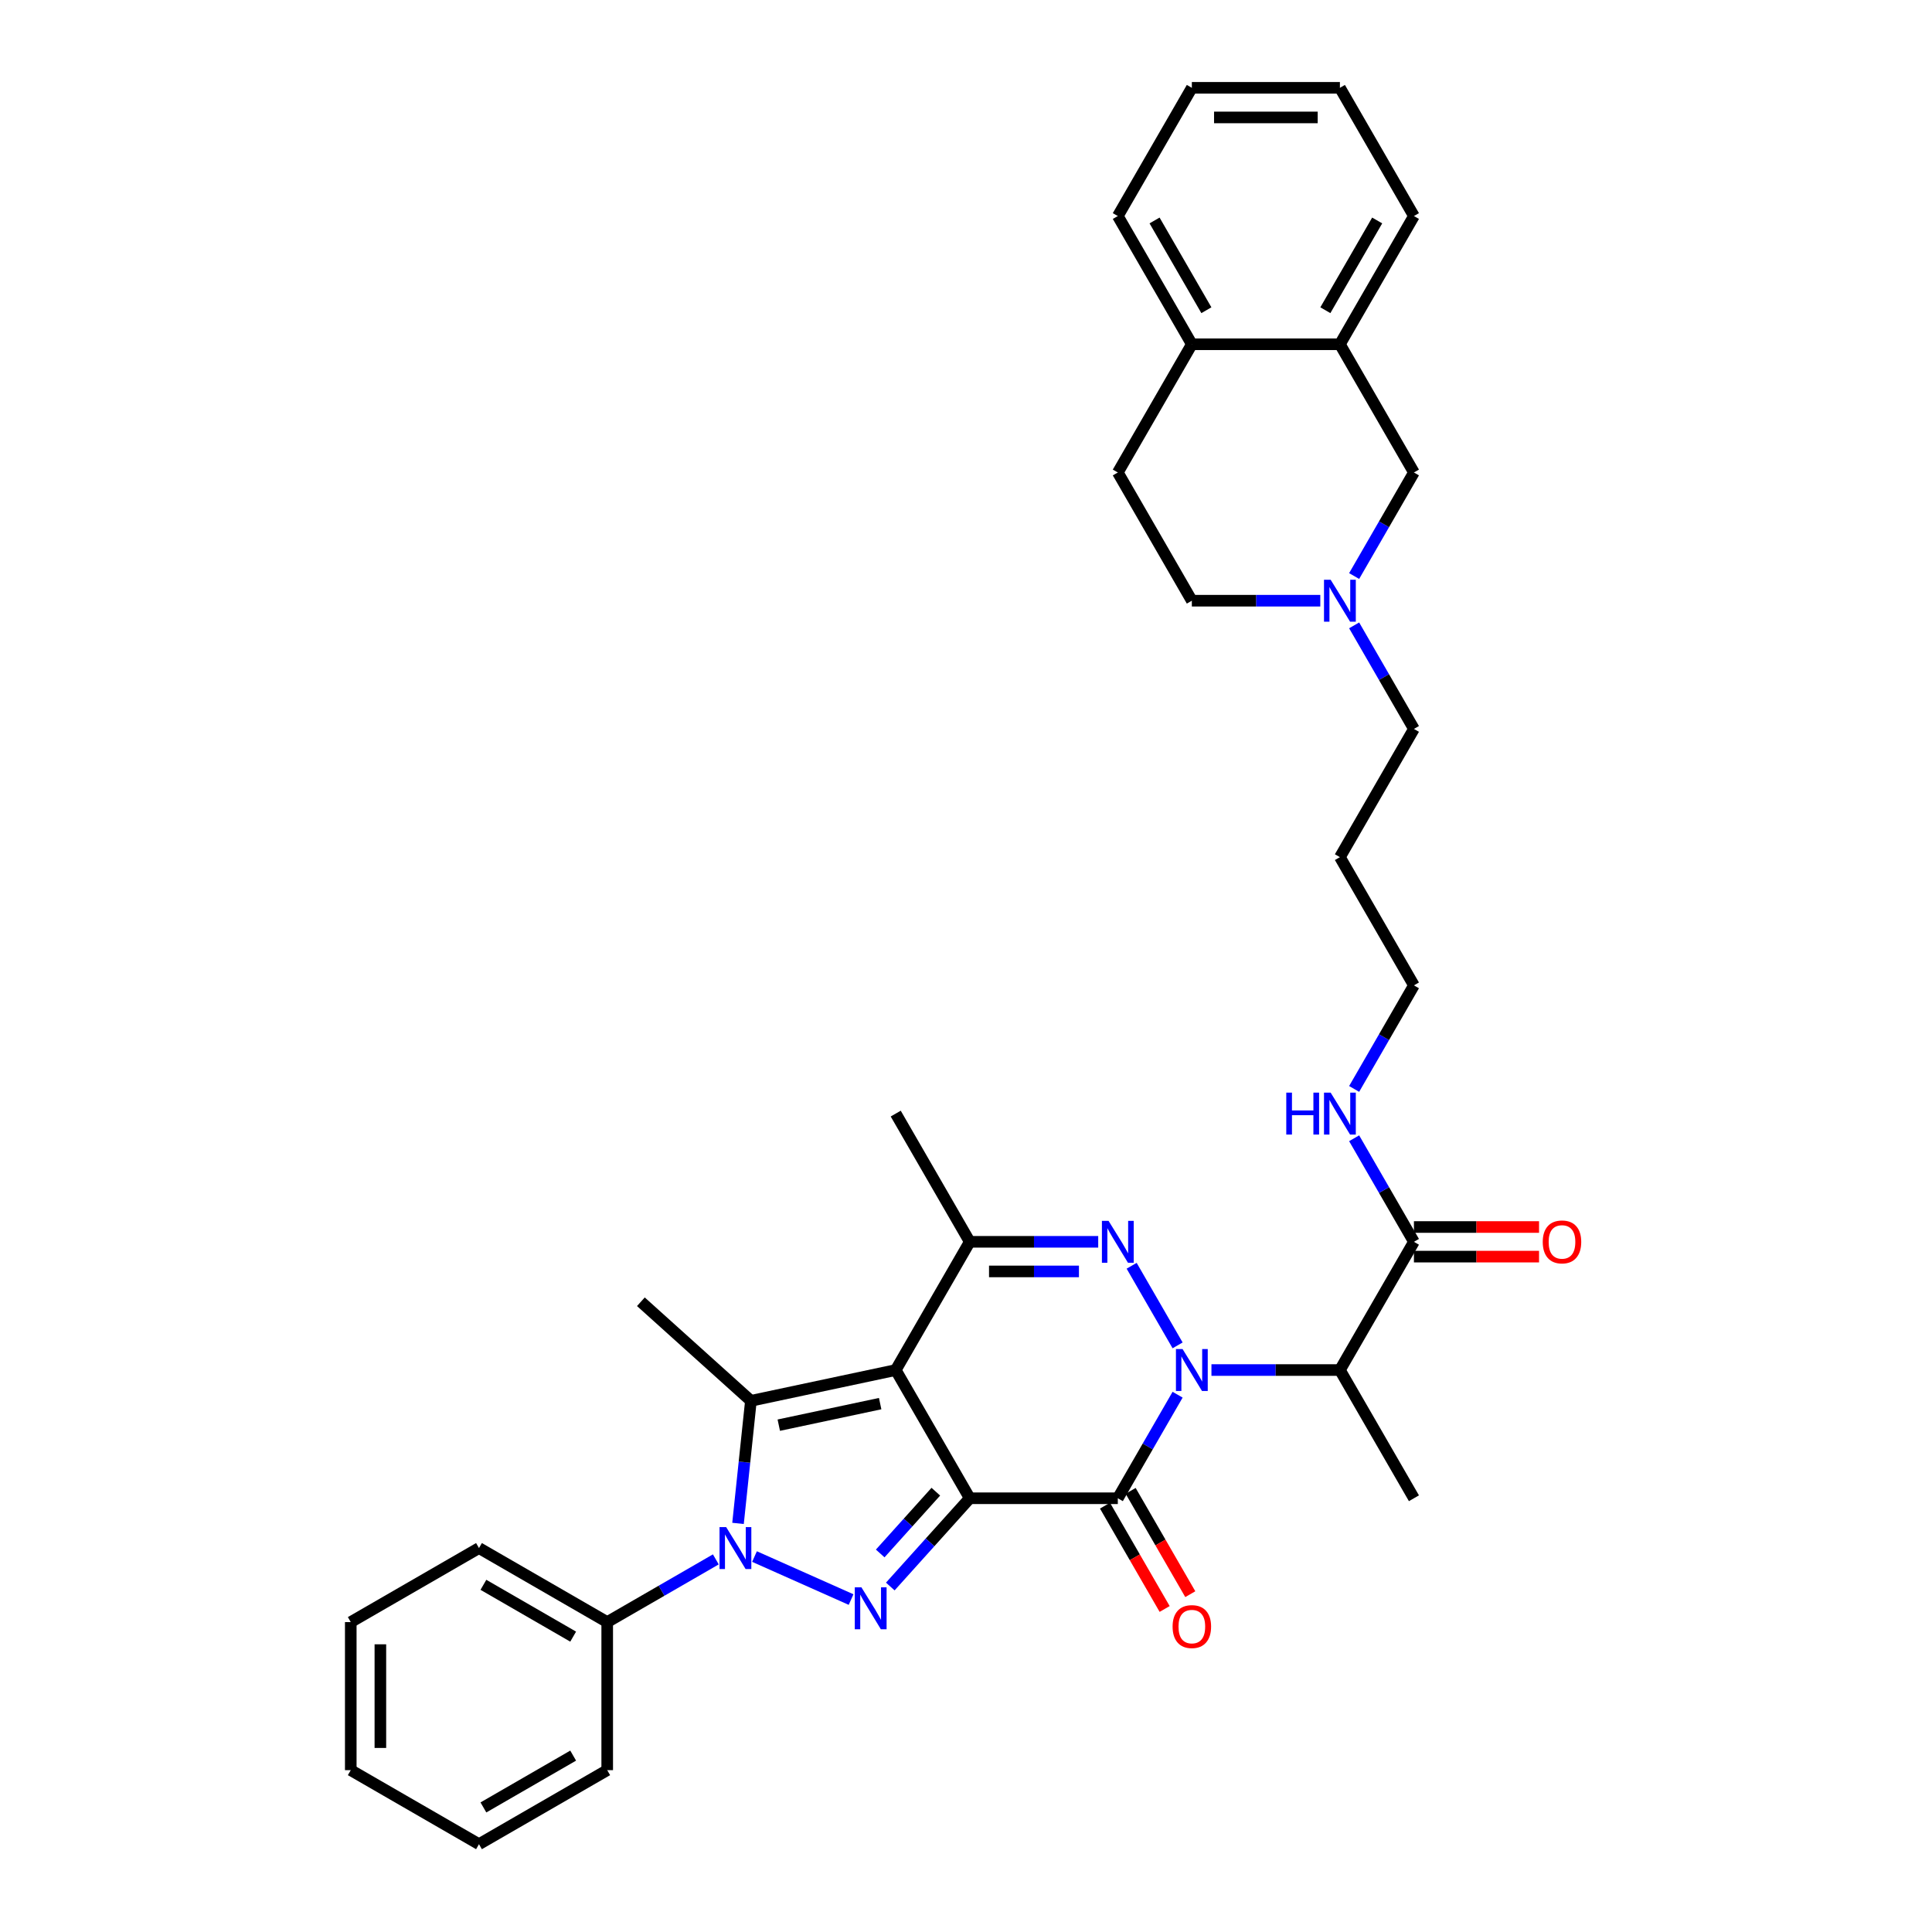 <?xml version='1.0' encoding='iso-8859-1'?>
<svg version='1.1' baseProfile='full'
              xmlns='http://www.w3.org/2000/svg'
                      xmlns:rdkit='http://www.rdkit.org/xml'
                      xmlns:xlink='http://www.w3.org/1999/xlink'
                  xml:space='preserve'
width='1000px' height='1000px' viewBox='0 0 1000 1000'>
<!-- END OF HEADER -->
<rect style='opacity:1.0;fill:#FFFFFF;stroke:none' width='1000' height='1000' x='0' y='0'> </rect>
<path class='bond-0' d='M 501.945,775.496 L 463.627,709.129' style='fill:none;fill-rule:evenodd;stroke:#000000;stroke-width:6px;stroke-linecap:butt;stroke-linejoin:miter;stroke-opacity:1' />
<path class='bond-2' d='M 501.945,775.496 L 578.579,775.496' style='fill:none;fill-rule:evenodd;stroke:#000000;stroke-width:6px;stroke-linecap:butt;stroke-linejoin:miter;stroke-opacity:1' />
<path class='bond-3' d='M 501.945,775.496 L 481.379,798.337' style='fill:none;fill-rule:evenodd;stroke:#000000;stroke-width:6px;stroke-linecap:butt;stroke-linejoin:miter;stroke-opacity:1' />
<path class='bond-3' d='M 481.379,798.337 L 460.813,821.178' style='fill:none;fill-rule:evenodd;stroke:#0000FF;stroke-width:6px;stroke-linecap:butt;stroke-linejoin:miter;stroke-opacity:1' />
<path class='bond-3' d='M 484.385,772.093 L 469.989,788.081' style='fill:none;fill-rule:evenodd;stroke:#000000;stroke-width:6px;stroke-linecap:butt;stroke-linejoin:miter;stroke-opacity:1' />
<path class='bond-3' d='M 469.989,788.081 L 455.592,804.07' style='fill:none;fill-rule:evenodd;stroke:#0000FF;stroke-width:6px;stroke-linecap:butt;stroke-linejoin:miter;stroke-opacity:1' />
<path class='bond-6' d='M 463.627,709.129 L 388.668,725.062' style='fill:none;fill-rule:evenodd;stroke:#000000;stroke-width:6px;stroke-linecap:butt;stroke-linejoin:miter;stroke-opacity:1' />
<path class='bond-6' d='M 455.57,726.511 L 403.098,737.664' style='fill:none;fill-rule:evenodd;stroke:#000000;stroke-width:6px;stroke-linecap:butt;stroke-linejoin:miter;stroke-opacity:1' />
<path class='bond-7' d='M 463.627,709.129 L 501.945,642.761' style='fill:none;fill-rule:evenodd;stroke:#000000;stroke-width:6px;stroke-linecap:butt;stroke-linejoin:miter;stroke-opacity:1' />
<path class='bond-1' d='M 609.525,721.896 L 594.052,748.696' style='fill:none;fill-rule:evenodd;stroke:#0000FF;stroke-width:6px;stroke-linecap:butt;stroke-linejoin:miter;stroke-opacity:1' />
<path class='bond-1' d='M 594.052,748.696 L 578.579,775.496' style='fill:none;fill-rule:evenodd;stroke:#000000;stroke-width:6px;stroke-linecap:butt;stroke-linejoin:miter;stroke-opacity:1' />
<path class='bond-5' d='M 609.525,696.361 L 585.738,655.16' style='fill:none;fill-rule:evenodd;stroke:#0000FF;stroke-width:6px;stroke-linecap:butt;stroke-linejoin:miter;stroke-opacity:1' />
<path class='bond-8' d='M 627.043,709.129 L 660.287,709.129' style='fill:none;fill-rule:evenodd;stroke:#0000FF;stroke-width:6px;stroke-linecap:butt;stroke-linejoin:miter;stroke-opacity:1' />
<path class='bond-8' d='M 660.287,709.129 L 693.531,709.129' style='fill:none;fill-rule:evenodd;stroke:#000000;stroke-width:6px;stroke-linecap:butt;stroke-linejoin:miter;stroke-opacity:1' />
<path class='bond-11' d='M 571.942,779.328 L 587.38,806.066' style='fill:none;fill-rule:evenodd;stroke:#000000;stroke-width:6px;stroke-linecap:butt;stroke-linejoin:miter;stroke-opacity:1' />
<path class='bond-11' d='M 587.38,806.066 L 602.818,832.805' style='fill:none;fill-rule:evenodd;stroke:#FF0000;stroke-width:6px;stroke-linecap:butt;stroke-linejoin:miter;stroke-opacity:1' />
<path class='bond-11' d='M 585.216,771.664 L 600.654,798.403' style='fill:none;fill-rule:evenodd;stroke:#000000;stroke-width:6px;stroke-linecap:butt;stroke-linejoin:miter;stroke-opacity:1' />
<path class='bond-11' d='M 600.654,798.403 L 616.091,825.142' style='fill:none;fill-rule:evenodd;stroke:#FF0000;stroke-width:6px;stroke-linecap:butt;stroke-linejoin:miter;stroke-opacity:1' />
<path class='bond-4' d='M 440.52,827.929 L 390.526,805.67' style='fill:none;fill-rule:evenodd;stroke:#0000FF;stroke-width:6px;stroke-linecap:butt;stroke-linejoin:miter;stroke-opacity:1' />
<path class='bond-12' d='M 370.511,807.135 L 342.4,823.364' style='fill:none;fill-rule:evenodd;stroke:#0000FF;stroke-width:6px;stroke-linecap:butt;stroke-linejoin:miter;stroke-opacity:1' />
<path class='bond-12' d='M 342.4,823.364 L 314.29,839.594' style='fill:none;fill-rule:evenodd;stroke:#000000;stroke-width:6px;stroke-linecap:butt;stroke-linejoin:miter;stroke-opacity:1' />
<path class='bond-36' d='M 381.999,788.509 L 385.333,756.786' style='fill:none;fill-rule:evenodd;stroke:#0000FF;stroke-width:6px;stroke-linecap:butt;stroke-linejoin:miter;stroke-opacity:1' />
<path class='bond-36' d='M 385.333,756.786 L 388.668,725.062' style='fill:none;fill-rule:evenodd;stroke:#000000;stroke-width:6px;stroke-linecap:butt;stroke-linejoin:miter;stroke-opacity:1' />
<path class='bond-35' d='M 568.433,642.761 L 535.189,642.761' style='fill:none;fill-rule:evenodd;stroke:#0000FF;stroke-width:6px;stroke-linecap:butt;stroke-linejoin:miter;stroke-opacity:1' />
<path class='bond-35' d='M 535.189,642.761 L 501.945,642.761' style='fill:none;fill-rule:evenodd;stroke:#000000;stroke-width:6px;stroke-linecap:butt;stroke-linejoin:miter;stroke-opacity:1' />
<path class='bond-35' d='M 558.46,658.088 L 535.189,658.088' style='fill:none;fill-rule:evenodd;stroke:#0000FF;stroke-width:6px;stroke-linecap:butt;stroke-linejoin:miter;stroke-opacity:1' />
<path class='bond-35' d='M 535.189,658.088 L 511.918,658.088' style='fill:none;fill-rule:evenodd;stroke:#000000;stroke-width:6px;stroke-linecap:butt;stroke-linejoin:miter;stroke-opacity:1' />
<path class='bond-20' d='M 388.668,725.062 L 331.717,673.783' style='fill:none;fill-rule:evenodd;stroke:#000000;stroke-width:6px;stroke-linecap:butt;stroke-linejoin:miter;stroke-opacity:1' />
<path class='bond-21' d='M 501.945,642.761 L 463.627,576.394' style='fill:none;fill-rule:evenodd;stroke:#000000;stroke-width:6px;stroke-linecap:butt;stroke-linejoin:miter;stroke-opacity:1' />
<path class='bond-9' d='M 693.531,709.129 L 731.848,642.761' style='fill:none;fill-rule:evenodd;stroke:#000000;stroke-width:6px;stroke-linecap:butt;stroke-linejoin:miter;stroke-opacity:1' />
<path class='bond-22' d='M 693.531,709.129 L 731.848,775.496' style='fill:none;fill-rule:evenodd;stroke:#000000;stroke-width:6px;stroke-linecap:butt;stroke-linejoin:miter;stroke-opacity:1' />
<path class='bond-16' d='M 731.848,650.425 L 764.226,650.425' style='fill:none;fill-rule:evenodd;stroke:#000000;stroke-width:6px;stroke-linecap:butt;stroke-linejoin:miter;stroke-opacity:1' />
<path class='bond-16' d='M 764.226,650.425 L 796.604,650.425' style='fill:none;fill-rule:evenodd;stroke:#FF0000;stroke-width:6px;stroke-linecap:butt;stroke-linejoin:miter;stroke-opacity:1' />
<path class='bond-16' d='M 731.848,635.098 L 764.226,635.098' style='fill:none;fill-rule:evenodd;stroke:#000000;stroke-width:6px;stroke-linecap:butt;stroke-linejoin:miter;stroke-opacity:1' />
<path class='bond-16' d='M 764.226,635.098 L 796.604,635.098' style='fill:none;fill-rule:evenodd;stroke:#FF0000;stroke-width:6px;stroke-linecap:butt;stroke-linejoin:miter;stroke-opacity:1' />
<path class='bond-17' d='M 731.848,642.761 L 716.375,615.961' style='fill:none;fill-rule:evenodd;stroke:#000000;stroke-width:6px;stroke-linecap:butt;stroke-linejoin:miter;stroke-opacity:1' />
<path class='bond-17' d='M 716.375,615.961 L 700.902,589.161' style='fill:none;fill-rule:evenodd;stroke:#0000FF;stroke-width:6px;stroke-linecap:butt;stroke-linejoin:miter;stroke-opacity:1' />
<path class='bond-10' d='M 700.902,323.691 L 716.375,350.492' style='fill:none;fill-rule:evenodd;stroke:#0000FF;stroke-width:6px;stroke-linecap:butt;stroke-linejoin:miter;stroke-opacity:1' />
<path class='bond-10' d='M 716.375,350.492 L 731.848,377.292' style='fill:none;fill-rule:evenodd;stroke:#000000;stroke-width:6px;stroke-linecap:butt;stroke-linejoin:miter;stroke-opacity:1' />
<path class='bond-14' d='M 700.902,298.157 L 716.375,271.357' style='fill:none;fill-rule:evenodd;stroke:#0000FF;stroke-width:6px;stroke-linecap:butt;stroke-linejoin:miter;stroke-opacity:1' />
<path class='bond-14' d='M 716.375,271.357 L 731.848,244.557' style='fill:none;fill-rule:evenodd;stroke:#000000;stroke-width:6px;stroke-linecap:butt;stroke-linejoin:miter;stroke-opacity:1' />
<path class='bond-19' d='M 683.384,310.924 L 650.14,310.924' style='fill:none;fill-rule:evenodd;stroke:#0000FF;stroke-width:6px;stroke-linecap:butt;stroke-linejoin:miter;stroke-opacity:1' />
<path class='bond-19' d='M 650.14,310.924 L 616.896,310.924' style='fill:none;fill-rule:evenodd;stroke:#000000;stroke-width:6px;stroke-linecap:butt;stroke-linejoin:miter;stroke-opacity:1' />
<path class='bond-27' d='M 314.29,839.594 L 247.922,801.276' style='fill:none;fill-rule:evenodd;stroke:#000000;stroke-width:6px;stroke-linecap:butt;stroke-linejoin:miter;stroke-opacity:1' />
<path class='bond-27' d='M 296.671,847.12 L 250.214,820.298' style='fill:none;fill-rule:evenodd;stroke:#000000;stroke-width:6px;stroke-linecap:butt;stroke-linejoin:miter;stroke-opacity:1' />
<path class='bond-28' d='M 314.29,839.594 L 314.29,916.228' style='fill:none;fill-rule:evenodd;stroke:#000000;stroke-width:6px;stroke-linecap:butt;stroke-linejoin:miter;stroke-opacity:1' />
<path class='bond-13' d='M 693.531,178.189 L 731.848,244.557' style='fill:none;fill-rule:evenodd;stroke:#000000;stroke-width:6px;stroke-linecap:butt;stroke-linejoin:miter;stroke-opacity:1' />
<path class='bond-25' d='M 693.531,178.189 L 731.848,111.822' style='fill:none;fill-rule:evenodd;stroke:#000000;stroke-width:6px;stroke-linecap:butt;stroke-linejoin:miter;stroke-opacity:1' />
<path class='bond-25' d='M 686.005,160.571 L 712.827,114.114' style='fill:none;fill-rule:evenodd;stroke:#000000;stroke-width:6px;stroke-linecap:butt;stroke-linejoin:miter;stroke-opacity:1' />
<path class='bond-38' d='M 693.531,178.189 L 616.896,178.189' style='fill:none;fill-rule:evenodd;stroke:#000000;stroke-width:6px;stroke-linecap:butt;stroke-linejoin:miter;stroke-opacity:1' />
<path class='bond-15' d='M 616.896,178.189 L 578.579,244.557' style='fill:none;fill-rule:evenodd;stroke:#000000;stroke-width:6px;stroke-linecap:butt;stroke-linejoin:miter;stroke-opacity:1' />
<path class='bond-29' d='M 616.896,178.189 L 578.579,111.822' style='fill:none;fill-rule:evenodd;stroke:#000000;stroke-width:6px;stroke-linecap:butt;stroke-linejoin:miter;stroke-opacity:1' />
<path class='bond-29' d='M 624.422,160.571 L 597.6,114.114' style='fill:none;fill-rule:evenodd;stroke:#000000;stroke-width:6px;stroke-linecap:butt;stroke-linejoin:miter;stroke-opacity:1' />
<path class='bond-26' d='M 700.902,563.626 L 716.375,536.826' style='fill:none;fill-rule:evenodd;stroke:#0000FF;stroke-width:6px;stroke-linecap:butt;stroke-linejoin:miter;stroke-opacity:1' />
<path class='bond-26' d='M 716.375,536.826 L 731.848,510.026' style='fill:none;fill-rule:evenodd;stroke:#000000;stroke-width:6px;stroke-linecap:butt;stroke-linejoin:miter;stroke-opacity:1' />
<path class='bond-18' d='M 578.579,244.557 L 616.896,310.924' style='fill:none;fill-rule:evenodd;stroke:#000000;stroke-width:6px;stroke-linecap:butt;stroke-linejoin:miter;stroke-opacity:1' />
<path class='bond-23' d='M 731.848,377.292 L 693.531,443.659' style='fill:none;fill-rule:evenodd;stroke:#000000;stroke-width:6px;stroke-linecap:butt;stroke-linejoin:miter;stroke-opacity:1' />
<path class='bond-24' d='M 693.531,443.659 L 731.848,510.026' style='fill:none;fill-rule:evenodd;stroke:#000000;stroke-width:6px;stroke-linecap:butt;stroke-linejoin:miter;stroke-opacity:1' />
<path class='bond-30' d='M 731.848,111.822 L 693.531,45.455' style='fill:none;fill-rule:evenodd;stroke:#000000;stroke-width:6px;stroke-linecap:butt;stroke-linejoin:miter;stroke-opacity:1' />
<path class='bond-32' d='M 247.922,801.276 L 181.555,839.594' style='fill:none;fill-rule:evenodd;stroke:#000000;stroke-width:6px;stroke-linecap:butt;stroke-linejoin:miter;stroke-opacity:1' />
<path class='bond-33' d='M 314.29,916.228 L 247.922,954.545' style='fill:none;fill-rule:evenodd;stroke:#000000;stroke-width:6px;stroke-linecap:butt;stroke-linejoin:miter;stroke-opacity:1' />
<path class='bond-33' d='M 296.671,908.702 L 250.214,935.524' style='fill:none;fill-rule:evenodd;stroke:#000000;stroke-width:6px;stroke-linecap:butt;stroke-linejoin:miter;stroke-opacity:1' />
<path class='bond-31' d='M 578.579,111.822 L 616.896,45.455' style='fill:none;fill-rule:evenodd;stroke:#000000;stroke-width:6px;stroke-linecap:butt;stroke-linejoin:miter;stroke-opacity:1' />
<path class='bond-39' d='M 693.531,45.455 L 616.896,45.455' style='fill:none;fill-rule:evenodd;stroke:#000000;stroke-width:6px;stroke-linecap:butt;stroke-linejoin:miter;stroke-opacity:1' />
<path class='bond-39' d='M 682.036,60.781 L 628.392,60.781' style='fill:none;fill-rule:evenodd;stroke:#000000;stroke-width:6px;stroke-linecap:butt;stroke-linejoin:miter;stroke-opacity:1' />
<path class='bond-37' d='M 181.555,839.594 L 181.555,916.228' style='fill:none;fill-rule:evenodd;stroke:#000000;stroke-width:6px;stroke-linecap:butt;stroke-linejoin:miter;stroke-opacity:1' />
<path class='bond-37' d='M 196.882,851.089 L 196.882,904.733' style='fill:none;fill-rule:evenodd;stroke:#000000;stroke-width:6px;stroke-linecap:butt;stroke-linejoin:miter;stroke-opacity:1' />
<path class='bond-34' d='M 247.922,954.545 L 181.555,916.228' style='fill:none;fill-rule:evenodd;stroke:#000000;stroke-width:6px;stroke-linecap:butt;stroke-linejoin:miter;stroke-opacity:1' />
<path  class='atom-2' d='M 612.099 698.277
L 619.211 709.772
Q 619.916 710.907, 621.05 712.96
Q 622.184 715.014, 622.245 715.137
L 622.245 698.277
L 625.127 698.277
L 625.127 719.98
L 622.154 719.98
L 614.521 707.412
Q 613.632 705.941, 612.682 704.255
Q 611.762 702.569, 611.486 702.048
L 611.486 719.98
L 608.666 719.98
L 608.666 698.277
L 612.099 698.277
' fill='#0000FF'/>
<path  class='atom-4' d='M 445.869 821.595
L 452.981 833.09
Q 453.686 834.224, 454.82 836.278
Q 455.954 838.332, 456.015 838.455
L 456.015 821.595
L 458.897 821.595
L 458.897 843.298
L 455.923 843.298
L 448.291 830.73
Q 447.402 829.259, 446.451 827.573
Q 445.532 825.887, 445.256 825.366
L 445.256 843.298
L 442.436 843.298
L 442.436 821.595
L 445.869 821.595
' fill='#0000FF'/>
<path  class='atom-5' d='M 375.86 790.425
L 382.971 801.92
Q 383.677 803.054, 384.811 805.108
Q 385.945 807.162, 386.006 807.285
L 386.006 790.425
L 388.888 790.425
L 388.888 812.128
L 385.914 812.128
L 378.281 799.56
Q 377.392 798.088, 376.442 796.403
Q 375.523 794.717, 375.247 794.195
L 375.247 812.128
L 372.427 812.128
L 372.427 790.425
L 375.86 790.425
' fill='#0000FF'/>
<path  class='atom-6' d='M 573.782 631.91
L 580.894 643.405
Q 581.599 644.539, 582.733 646.593
Q 583.867 648.647, 583.928 648.769
L 583.928 631.91
L 586.81 631.91
L 586.81 653.613
L 583.836 653.613
L 576.203 641.045
Q 575.315 639.573, 574.364 637.887
Q 573.445 636.201, 573.169 635.68
L 573.169 653.613
L 570.349 653.613
L 570.349 631.91
L 573.782 631.91
' fill='#0000FF'/>
<path  class='atom-11' d='M 688.734 300.073
L 695.845 311.568
Q 696.55 312.702, 697.684 314.756
Q 698.819 316.81, 698.88 316.932
L 698.88 300.073
L 701.761 300.073
L 701.761 321.776
L 698.788 321.776
L 691.155 309.208
Q 690.266 307.736, 689.316 306.05
Q 688.396 304.364, 688.12 303.843
L 688.12 321.776
L 685.3 321.776
L 685.3 300.073
L 688.734 300.073
' fill='#0000FF'/>
<path  class='atom-12' d='M 606.934 841.925
Q 606.934 836.714, 609.509 833.801
Q 612.084 830.889, 616.896 830.889
Q 621.709 830.889, 624.284 833.801
Q 626.859 836.714, 626.859 841.925
Q 626.859 847.197, 624.253 850.201
Q 621.648 853.175, 616.896 853.175
Q 612.114 853.175, 609.509 850.201
Q 606.934 847.228, 606.934 841.925
M 616.896 850.722
Q 620.207 850.722, 621.985 848.515
Q 623.794 846.278, 623.794 841.925
Q 623.794 837.664, 621.985 835.518
Q 620.207 833.342, 616.896 833.342
Q 613.586 833.342, 611.777 835.487
Q 609.999 837.633, 609.999 841.925
Q 609.999 846.308, 611.777 848.515
Q 613.586 850.722, 616.896 850.722
' fill='#FF0000'/>
<path  class='atom-17' d='M 798.52 642.823
Q 798.52 637.611, 801.095 634.699
Q 803.67 631.787, 808.483 631.787
Q 813.295 631.787, 815.87 634.699
Q 818.445 637.611, 818.445 642.823
Q 818.445 648.095, 815.84 651.099
Q 813.234 654.072, 808.483 654.072
Q 803.701 654.072, 801.095 651.099
Q 798.52 648.126, 798.52 642.823
M 808.483 651.62
Q 811.793 651.62, 813.571 649.413
Q 815.38 647.175, 815.38 642.823
Q 815.38 638.562, 813.571 636.416
Q 811.793 634.239, 808.483 634.239
Q 805.172 634.239, 803.363 636.385
Q 801.586 638.531, 801.586 642.823
Q 801.586 647.206, 803.363 649.413
Q 805.172 651.62, 808.483 651.62
' fill='#FF0000'/>
<path  class='atom-18' d='M 665.774 565.542
L 668.717 565.542
L 668.717 574.769
L 679.813 574.769
L 679.813 565.542
L 682.756 565.542
L 682.756 587.245
L 679.813 587.245
L 679.813 577.221
L 668.717 577.221
L 668.717 587.245
L 665.774 587.245
L 665.774 565.542
' fill='#0000FF'/>
<path  class='atom-18' d='M 688.734 565.542
L 695.845 577.038
Q 696.55 578.172, 697.684 580.226
Q 698.819 582.279, 698.88 582.402
L 698.88 565.542
L 701.761 565.542
L 701.761 587.245
L 698.788 587.245
L 691.155 574.677
Q 690.266 573.206, 689.316 571.52
Q 688.396 569.834, 688.12 569.313
L 688.12 587.245
L 685.3 587.245
L 685.3 565.542
L 688.734 565.542
' fill='#0000FF'/>
</svg>
